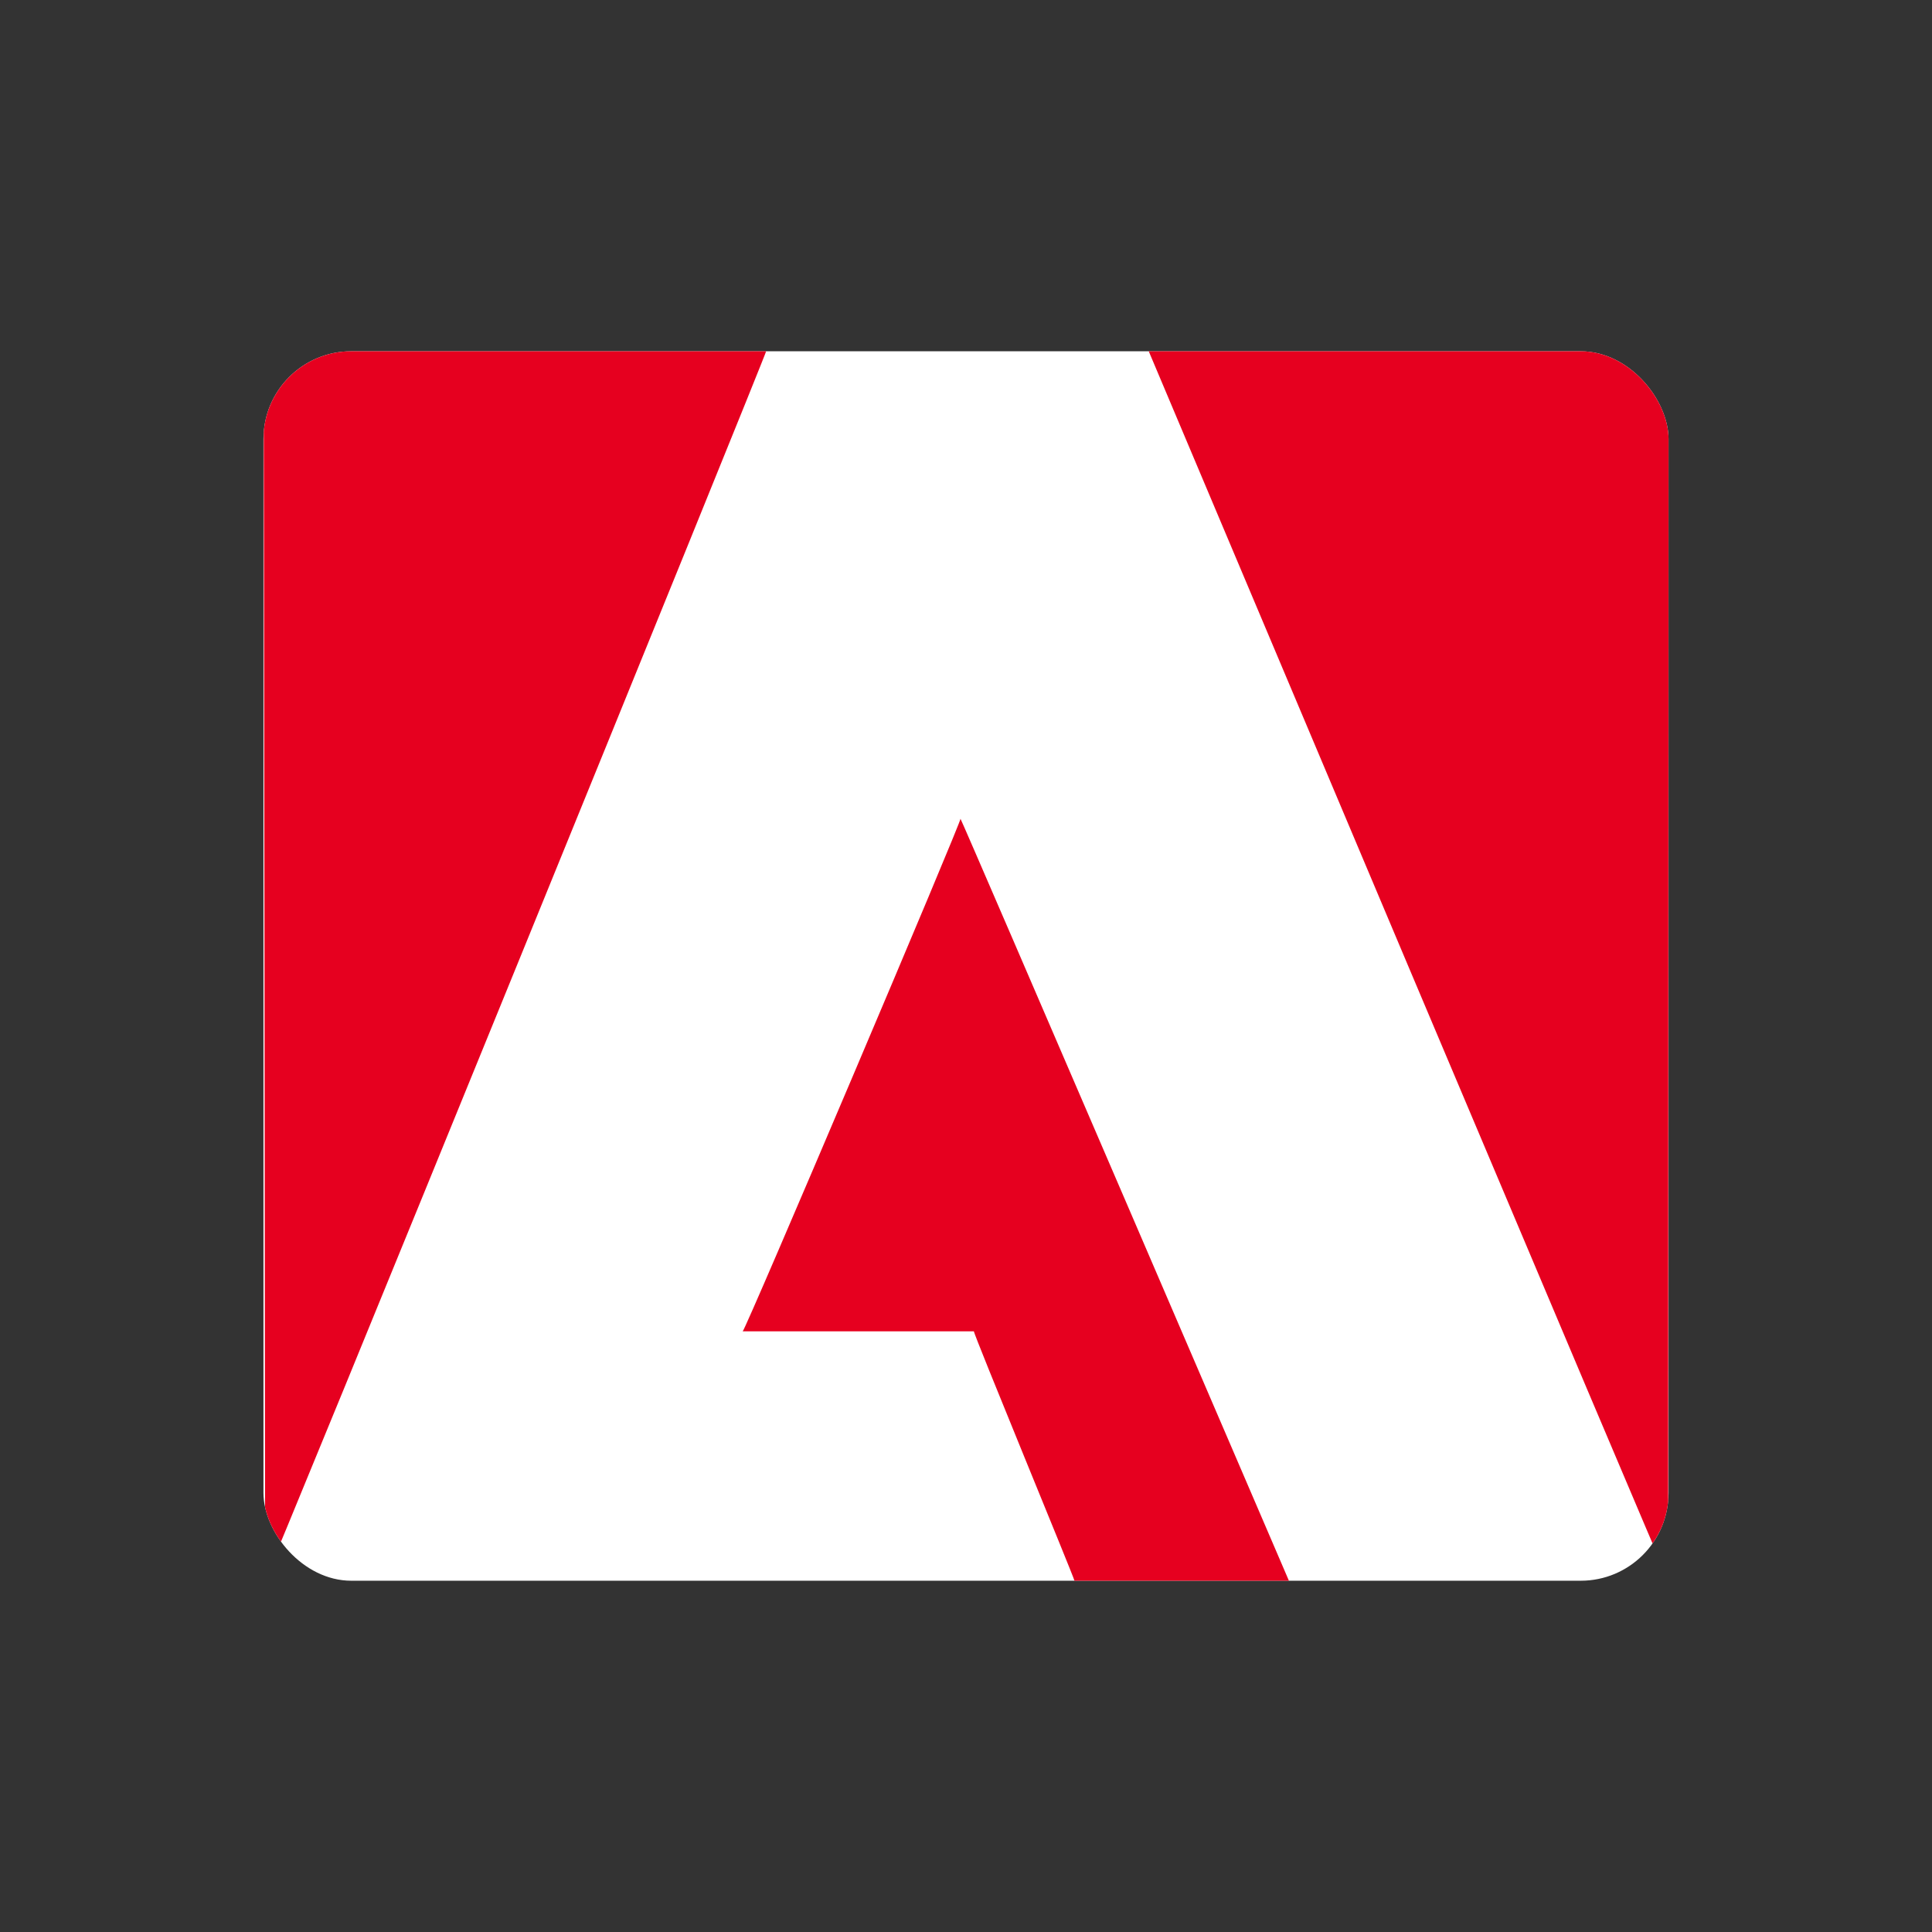 <svg width="22" height="22" viewBox="0 0 22 22" fill="none" xmlns="http://www.w3.org/2000/svg">
<rect x="0" y="0" width="22" height="22" fill="#333333" stroke="none"/>
<g clip-path="url(#clip0_60_58)">
<rect x="3" y="4" width="16" height="14" rx="1" fill="white"/>
<path fill-rule="evenodd" clip-rule="evenodd" d="M8.457 15.16H11.09C11.078 15.174 12.235 17.973 12.235 18H14.677C14.681 18.007 10.954 9.34 10.937 9.323C10.974 9.294 8.481 15.167 8.457 15.16ZM3 4C3.006 3.99 3.019 17.961 3.019 17.981C3.038 17.999 8.741 3.996 8.724 4H3V4ZM13.081 4C13.081 4 19 18.033 18.996 17.988C18.996 18.007 19 4.035 19 4H13.081V4Z" fill="#E6001F"/>
</g>
<defs>
<clipPath id="clip0_60_58">
<rect x="3" y="4" width="16" height="14" rx="1" fill="white"/>
</clipPath>
</defs>
</svg>
